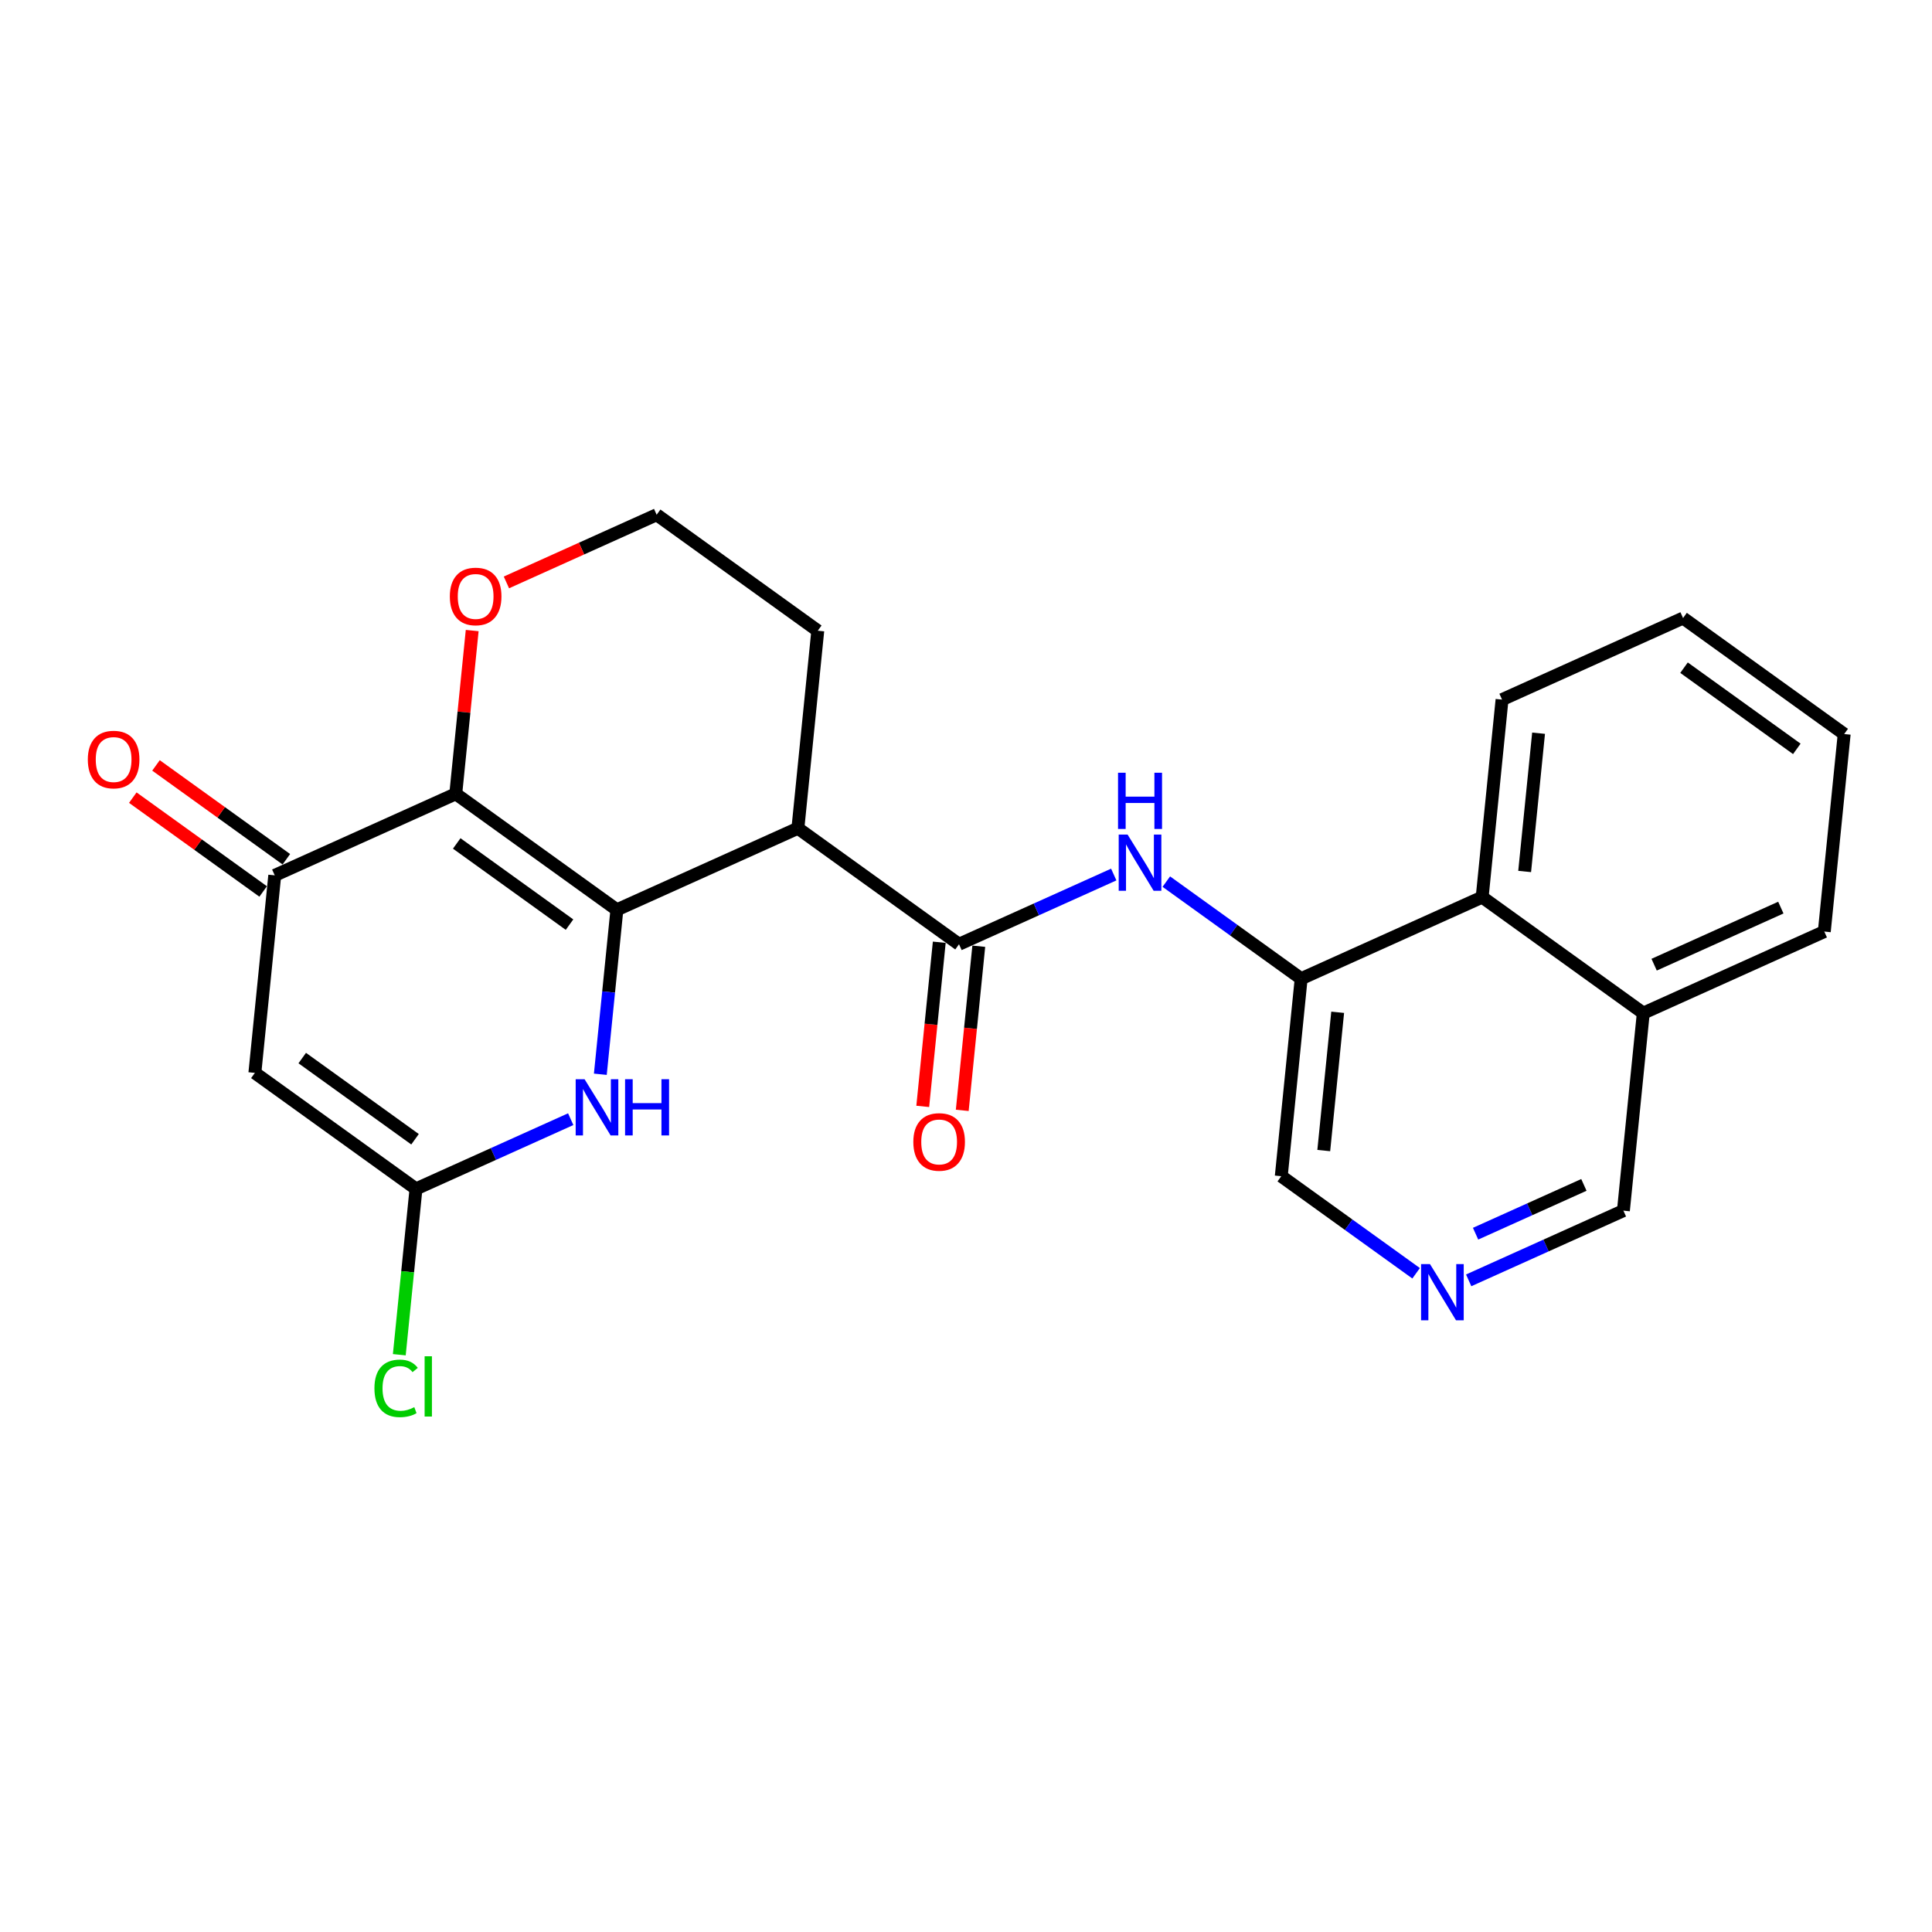 <?xml version='1.0' encoding='iso-8859-1'?>
<svg version='1.1' baseProfile='full'
              xmlns='http://www.w3.org/2000/svg'
                      xmlns:rdkit='http://www.rdkit.org/xml'
                      xmlns:xlink='http://www.w3.org/1999/xlink'
                  xml:space='preserve'
width='300px' height='300px' viewBox='0 0 300 300'>
<!-- END OF HEADER -->
<rect style='opacity:1.0;fill:#FFFFFF;stroke:none' width='300' height='300' x='0' y='0'> </rect>
<rect style='opacity:1.0;fill:#FFFFFF;stroke:none' width='300' height='300' x='0' y='0'> </rect>
<path class='bond-0 atom-0 atom-1' d='M 149.418,172.417 L 150.701,159.674' style='fill:none;fill-rule:evenodd;stroke:#FF0000;stroke-width:2.0px;stroke-linecap:butt;stroke-linejoin:miter;stroke-opacity:1' />
<path class='bond-0 atom-0 atom-1' d='M 150.701,159.674 L 151.984,146.93' style='fill:none;fill-rule:evenodd;stroke:#000000;stroke-width:2.0px;stroke-linecap:butt;stroke-linejoin:miter;stroke-opacity:1' />
<path class='bond-0 atom-0 atom-1' d='M 143.283,171.8 L 144.566,159.056' style='fill:none;fill-rule:evenodd;stroke:#FF0000;stroke-width:2.0px;stroke-linecap:butt;stroke-linejoin:miter;stroke-opacity:1' />
<path class='bond-0 atom-0 atom-1' d='M 144.566,159.056 L 145.849,146.312' style='fill:none;fill-rule:evenodd;stroke:#000000;stroke-width:2.0px;stroke-linecap:butt;stroke-linejoin:miter;stroke-opacity:1' />
<path class='bond-1 atom-1 atom-2' d='M 148.916,146.621 L 160.929,141.209' style='fill:none;fill-rule:evenodd;stroke:#000000;stroke-width:2.0px;stroke-linecap:butt;stroke-linejoin:miter;stroke-opacity:1' />
<path class='bond-1 atom-1 atom-2' d='M 160.929,141.209 L 172.942,135.798' style='fill:none;fill-rule:evenodd;stroke:#0000FF;stroke-width:2.0px;stroke-linecap:butt;stroke-linejoin:miter;stroke-opacity:1' />
<path class='bond-12 atom-1 atom-13' d='M 148.916,146.621 L 123.897,128.611' style='fill:none;fill-rule:evenodd;stroke:#000000;stroke-width:2.0px;stroke-linecap:butt;stroke-linejoin:miter;stroke-opacity:1' />
<path class='bond-2 atom-2 atom-3' d='M 181.105,136.897 L 191.574,144.433' style='fill:none;fill-rule:evenodd;stroke:#0000FF;stroke-width:2.0px;stroke-linecap:butt;stroke-linejoin:miter;stroke-opacity:1' />
<path class='bond-2 atom-2 atom-3' d='M 191.574,144.433 L 202.043,151.969' style='fill:none;fill-rule:evenodd;stroke:#000000;stroke-width:2.0px;stroke-linecap:butt;stroke-linejoin:miter;stroke-opacity:1' />
<path class='bond-3 atom-3 atom-4' d='M 202.043,151.969 L 198.955,182.641' style='fill:none;fill-rule:evenodd;stroke:#000000;stroke-width:2.0px;stroke-linecap:butt;stroke-linejoin:miter;stroke-opacity:1' />
<path class='bond-3 atom-3 atom-4' d='M 207.714,157.187 L 205.553,178.658' style='fill:none;fill-rule:evenodd;stroke:#000000;stroke-width:2.0px;stroke-linecap:butt;stroke-linejoin:miter;stroke-opacity:1' />
<path class='bond-24 atom-12 atom-3' d='M 230.15,139.307 L 202.043,151.969' style='fill:none;fill-rule:evenodd;stroke:#000000;stroke-width:2.0px;stroke-linecap:butt;stroke-linejoin:miter;stroke-opacity:1' />
<path class='bond-4 atom-4 atom-5' d='M 198.955,182.641 L 209.424,190.178' style='fill:none;fill-rule:evenodd;stroke:#000000;stroke-width:2.0px;stroke-linecap:butt;stroke-linejoin:miter;stroke-opacity:1' />
<path class='bond-4 atom-4 atom-5' d='M 209.424,190.178 L 219.893,197.714' style='fill:none;fill-rule:evenodd;stroke:#0000FF;stroke-width:2.0px;stroke-linecap:butt;stroke-linejoin:miter;stroke-opacity:1' />
<path class='bond-5 atom-5 atom-6' d='M 228.056,198.813 L 240.069,193.401' style='fill:none;fill-rule:evenodd;stroke:#0000FF;stroke-width:2.0px;stroke-linecap:butt;stroke-linejoin:miter;stroke-opacity:1' />
<path class='bond-5 atom-5 atom-6' d='M 240.069,193.401 L 252.082,187.989' style='fill:none;fill-rule:evenodd;stroke:#000000;stroke-width:2.0px;stroke-linecap:butt;stroke-linejoin:miter;stroke-opacity:1' />
<path class='bond-5 atom-5 atom-6' d='M 229.128,191.568 L 237.536,187.78' style='fill:none;fill-rule:evenodd;stroke:#0000FF;stroke-width:2.0px;stroke-linecap:butt;stroke-linejoin:miter;stroke-opacity:1' />
<path class='bond-5 atom-5 atom-6' d='M 237.536,187.78 L 245.945,183.991' style='fill:none;fill-rule:evenodd;stroke:#000000;stroke-width:2.0px;stroke-linecap:butt;stroke-linejoin:miter;stroke-opacity:1' />
<path class='bond-6 atom-6 atom-7' d='M 252.082,187.989 L 255.169,157.317' style='fill:none;fill-rule:evenodd;stroke:#000000;stroke-width:2.0px;stroke-linecap:butt;stroke-linejoin:miter;stroke-opacity:1' />
<path class='bond-7 atom-7 atom-8' d='M 255.169,157.317 L 283.276,144.654' style='fill:none;fill-rule:evenodd;stroke:#000000;stroke-width:2.0px;stroke-linecap:butt;stroke-linejoin:miter;stroke-opacity:1' />
<path class='bond-7 atom-7 atom-8' d='M 256.853,149.796 L 276.528,140.932' style='fill:none;fill-rule:evenodd;stroke:#000000;stroke-width:2.0px;stroke-linecap:butt;stroke-linejoin:miter;stroke-opacity:1' />
<path class='bond-26 atom-12 atom-7' d='M 230.15,139.307 L 255.169,157.317' style='fill:none;fill-rule:evenodd;stroke:#000000;stroke-width:2.0px;stroke-linecap:butt;stroke-linejoin:miter;stroke-opacity:1' />
<path class='bond-8 atom-8 atom-9' d='M 283.276,144.654 L 286.364,113.982' style='fill:none;fill-rule:evenodd;stroke:#000000;stroke-width:2.0px;stroke-linecap:butt;stroke-linejoin:miter;stroke-opacity:1' />
<path class='bond-9 atom-9 atom-10' d='M 286.364,113.982 L 261.344,95.972' style='fill:none;fill-rule:evenodd;stroke:#000000;stroke-width:2.0px;stroke-linecap:butt;stroke-linejoin:miter;stroke-opacity:1' />
<path class='bond-9 atom-9 atom-10' d='M 279.009,116.284 L 261.495,103.677' style='fill:none;fill-rule:evenodd;stroke:#000000;stroke-width:2.0px;stroke-linecap:butt;stroke-linejoin:miter;stroke-opacity:1' />
<path class='bond-10 atom-10 atom-11' d='M 261.344,95.972 L 233.237,108.634' style='fill:none;fill-rule:evenodd;stroke:#000000;stroke-width:2.0px;stroke-linecap:butt;stroke-linejoin:miter;stroke-opacity:1' />
<path class='bond-11 atom-11 atom-12' d='M 233.237,108.634 L 230.15,139.307' style='fill:none;fill-rule:evenodd;stroke:#000000;stroke-width:2.0px;stroke-linecap:butt;stroke-linejoin:miter;stroke-opacity:1' />
<path class='bond-11 atom-11 atom-12' d='M 238.909,113.852 L 236.747,135.323' style='fill:none;fill-rule:evenodd;stroke:#000000;stroke-width:2.0px;stroke-linecap:butt;stroke-linejoin:miter;stroke-opacity:1' />
<path class='bond-13 atom-13 atom-14' d='M 123.897,128.611 L 126.984,97.939' style='fill:none;fill-rule:evenodd;stroke:#000000;stroke-width:2.0px;stroke-linecap:butt;stroke-linejoin:miter;stroke-opacity:1' />
<path class='bond-25 atom-18 atom-13' d='M 95.79,141.273 L 123.897,128.611' style='fill:none;fill-rule:evenodd;stroke:#000000;stroke-width:2.0px;stroke-linecap:butt;stroke-linejoin:miter;stroke-opacity:1' />
<path class='bond-14 atom-14 atom-15' d='M 126.984,97.939 L 101.965,79.928' style='fill:none;fill-rule:evenodd;stroke:#000000;stroke-width:2.0px;stroke-linecap:butt;stroke-linejoin:miter;stroke-opacity:1' />
<path class='bond-15 atom-15 atom-16' d='M 101.965,79.928 L 90.3,85.183' style='fill:none;fill-rule:evenodd;stroke:#000000;stroke-width:2.0px;stroke-linecap:butt;stroke-linejoin:miter;stroke-opacity:1' />
<path class='bond-15 atom-15 atom-16' d='M 90.3,85.183 L 78.636,90.438' style='fill:none;fill-rule:evenodd;stroke:#FF0000;stroke-width:2.0px;stroke-linecap:butt;stroke-linejoin:miter;stroke-opacity:1' />
<path class='bond-16 atom-16 atom-17' d='M 73.322,97.912 L 72.046,110.587' style='fill:none;fill-rule:evenodd;stroke:#FF0000;stroke-width:2.0px;stroke-linecap:butt;stroke-linejoin:miter;stroke-opacity:1' />
<path class='bond-16 atom-16 atom-17' d='M 72.046,110.587 L 70.77,123.263' style='fill:none;fill-rule:evenodd;stroke:#000000;stroke-width:2.0px;stroke-linecap:butt;stroke-linejoin:miter;stroke-opacity:1' />
<path class='bond-17 atom-17 atom-18' d='M 70.77,123.263 L 95.79,141.273' style='fill:none;fill-rule:evenodd;stroke:#000000;stroke-width:2.0px;stroke-linecap:butt;stroke-linejoin:miter;stroke-opacity:1' />
<path class='bond-17 atom-17 atom-18' d='M 70.921,130.969 L 88.435,143.576' style='fill:none;fill-rule:evenodd;stroke:#000000;stroke-width:2.0px;stroke-linecap:butt;stroke-linejoin:miter;stroke-opacity:1' />
<path class='bond-27 atom-23 atom-17' d='M 42.663,135.926 L 70.77,123.263' style='fill:none;fill-rule:evenodd;stroke:#000000;stroke-width:2.0px;stroke-linecap:butt;stroke-linejoin:miter;stroke-opacity:1' />
<path class='bond-18 atom-18 atom-19' d='M 95.79,141.273 L 94.505,154.042' style='fill:none;fill-rule:evenodd;stroke:#000000;stroke-width:2.0px;stroke-linecap:butt;stroke-linejoin:miter;stroke-opacity:1' />
<path class='bond-18 atom-18 atom-19' d='M 94.505,154.042 L 93.219,166.81' style='fill:none;fill-rule:evenodd;stroke:#0000FF;stroke-width:2.0px;stroke-linecap:butt;stroke-linejoin:miter;stroke-opacity:1' />
<path class='bond-19 atom-19 atom-20' d='M 88.621,173.785 L 76.608,179.197' style='fill:none;fill-rule:evenodd;stroke:#0000FF;stroke-width:2.0px;stroke-linecap:butt;stroke-linejoin:miter;stroke-opacity:1' />
<path class='bond-19 atom-19 atom-20' d='M 76.608,179.197 L 64.595,184.608' style='fill:none;fill-rule:evenodd;stroke:#000000;stroke-width:2.0px;stroke-linecap:butt;stroke-linejoin:miter;stroke-opacity:1' />
<path class='bond-20 atom-20 atom-21' d='M 64.595,184.608 L 63.299,197.485' style='fill:none;fill-rule:evenodd;stroke:#000000;stroke-width:2.0px;stroke-linecap:butt;stroke-linejoin:miter;stroke-opacity:1' />
<path class='bond-20 atom-20 atom-21' d='M 63.299,197.485 L 62.003,210.361' style='fill:none;fill-rule:evenodd;stroke:#00CC00;stroke-width:2.0px;stroke-linecap:butt;stroke-linejoin:miter;stroke-opacity:1' />
<path class='bond-21 atom-20 atom-22' d='M 64.595,184.608 L 39.576,166.598' style='fill:none;fill-rule:evenodd;stroke:#000000;stroke-width:2.0px;stroke-linecap:butt;stroke-linejoin:miter;stroke-opacity:1' />
<path class='bond-21 atom-20 atom-22' d='M 64.445,176.903 L 46.931,164.296' style='fill:none;fill-rule:evenodd;stroke:#000000;stroke-width:2.0px;stroke-linecap:butt;stroke-linejoin:miter;stroke-opacity:1' />
<path class='bond-22 atom-22 atom-23' d='M 39.576,166.598 L 42.663,135.926' style='fill:none;fill-rule:evenodd;stroke:#000000;stroke-width:2.0px;stroke-linecap:butt;stroke-linejoin:miter;stroke-opacity:1' />
<path class='bond-23 atom-23 atom-24' d='M 44.464,133.424 L 34.344,126.139' style='fill:none;fill-rule:evenodd;stroke:#000000;stroke-width:2.0px;stroke-linecap:butt;stroke-linejoin:miter;stroke-opacity:1' />
<path class='bond-23 atom-23 atom-24' d='M 34.344,126.139 L 24.223,118.853' style='fill:none;fill-rule:evenodd;stroke:#FF0000;stroke-width:2.0px;stroke-linecap:butt;stroke-linejoin:miter;stroke-opacity:1' />
<path class='bond-23 atom-23 atom-24' d='M 40.862,138.428 L 30.742,131.142' style='fill:none;fill-rule:evenodd;stroke:#000000;stroke-width:2.0px;stroke-linecap:butt;stroke-linejoin:miter;stroke-opacity:1' />
<path class='bond-23 atom-23 atom-24' d='M 30.742,131.142 L 20.621,123.857' style='fill:none;fill-rule:evenodd;stroke:#FF0000;stroke-width:2.0px;stroke-linecap:butt;stroke-linejoin:miter;stroke-opacity:1' />
<path  class='atom-0' d='M 141.821 177.318
Q 141.821 175.222, 142.857 174.051
Q 143.893 172.879, 145.829 172.879
Q 147.765 172.879, 148.801 174.051
Q 149.836 175.222, 149.836 177.318
Q 149.836 179.439, 148.788 180.648
Q 147.74 181.844, 145.829 181.844
Q 143.905 181.844, 142.857 180.648
Q 141.821 179.452, 141.821 177.318
M 145.829 180.857
Q 147.161 180.857, 147.876 179.97
Q 148.603 179.069, 148.603 177.318
Q 148.603 175.604, 147.876 174.741
Q 147.161 173.866, 145.829 173.866
Q 144.497 173.866, 143.769 174.729
Q 143.054 175.592, 143.054 177.318
Q 143.054 179.082, 143.769 179.97
Q 144.497 180.857, 145.829 180.857
' fill='#FF0000'/>
<path  class='atom-2' d='M 175.093 129.594
L 177.954 134.218
Q 178.238 134.674, 178.694 135.5
Q 179.15 136.326, 179.175 136.376
L 179.175 129.594
L 180.334 129.594
L 180.334 138.324
L 179.138 138.324
L 176.068 133.268
Q 175.71 132.676, 175.328 131.998
Q 174.958 131.32, 174.847 131.11
L 174.847 138.324
L 173.712 138.324
L 173.712 129.594
L 175.093 129.594
' fill='#0000FF'/>
<path  class='atom-2' d='M 173.608 119.99
L 174.791 119.99
L 174.791 123.702
L 179.255 123.702
L 179.255 119.99
L 180.439 119.99
L 180.439 128.721
L 179.255 128.721
L 179.255 124.688
L 174.791 124.688
L 174.791 128.721
L 173.608 128.721
L 173.608 119.99
' fill='#0000FF'/>
<path  class='atom-5' d='M 222.045 196.286
L 224.906 200.911
Q 225.189 201.367, 225.646 202.193
Q 226.102 203.019, 226.126 203.069
L 226.126 196.286
L 227.286 196.286
L 227.286 205.017
L 226.089 205.017
L 223.019 199.961
Q 222.661 199.369, 222.279 198.691
Q 221.909 198.013, 221.798 197.803
L 221.798 205.017
L 220.664 205.017
L 220.664 196.286
L 222.045 196.286
' fill='#0000FF'/>
<path  class='atom-16' d='M 69.85 92.615
Q 69.85 90.519, 70.886 89.348
Q 71.922 88.176, 73.858 88.176
Q 75.794 88.176, 76.83 89.348
Q 77.865 90.519, 77.865 92.615
Q 77.865 94.736, 76.817 95.945
Q 75.769 97.141, 73.858 97.141
Q 71.934 97.141, 70.886 95.945
Q 69.85 94.749, 69.85 92.615
M 73.858 96.154
Q 75.19 96.154, 75.905 95.267
Q 76.632 94.367, 76.632 92.615
Q 76.632 90.901, 75.905 90.038
Q 75.19 89.163, 73.858 89.163
Q 72.526 89.163, 71.799 90.026
Q 71.083 90.889, 71.083 92.615
Q 71.083 94.379, 71.799 95.267
Q 72.526 96.154, 73.858 96.154
' fill='#FF0000'/>
<path  class='atom-19' d='M 90.772 167.581
L 93.633 172.205
Q 93.917 172.661, 94.373 173.487
Q 94.829 174.314, 94.854 174.363
L 94.854 167.581
L 96.013 167.581
L 96.013 176.311
L 94.817 176.311
L 91.747 171.256
Q 91.389 170.664, 91.007 169.985
Q 90.637 169.307, 90.526 169.098
L 90.526 176.311
L 89.391 176.311
L 89.391 167.581
L 90.772 167.581
' fill='#0000FF'/>
<path  class='atom-19' d='M 97.061 167.581
L 98.245 167.581
L 98.245 171.293
L 102.709 171.293
L 102.709 167.581
L 103.893 167.581
L 103.893 176.311
L 102.709 176.311
L 102.709 172.279
L 98.245 172.279
L 98.245 176.311
L 97.061 176.311
L 97.061 167.581
' fill='#0000FF'/>
<path  class='atom-21' d='M 58.142 215.583
Q 58.142 213.413, 59.153 212.278
Q 60.176 211.132, 62.112 211.132
Q 63.912 211.132, 64.874 212.402
L 64.06 213.068
Q 63.358 212.143, 62.112 212.143
Q 60.793 212.143, 60.09 213.031
Q 59.399 213.906, 59.399 215.583
Q 59.399 217.309, 60.114 218.197
Q 60.842 219.085, 62.248 219.085
Q 63.209 219.085, 64.332 218.506
L 64.677 219.43
Q 64.221 219.726, 63.53 219.899
Q 62.84 220.072, 62.075 220.072
Q 60.176 220.072, 59.153 218.913
Q 58.142 217.753, 58.142 215.583
' fill='#00CC00'/>
<path  class='atom-21' d='M 65.935 210.601
L 67.069 210.601
L 67.069 219.961
L 65.935 219.961
L 65.935 210.601
' fill='#00CC00'/>
<path  class='atom-24' d='M 13.636 117.94
Q 13.636 115.844, 14.672 114.673
Q 15.708 113.501, 17.644 113.501
Q 19.58 113.501, 20.616 114.673
Q 21.651 115.844, 21.651 117.94
Q 21.651 120.061, 20.603 121.27
Q 19.555 122.466, 17.644 122.466
Q 15.72 122.466, 14.672 121.27
Q 13.636 120.074, 13.636 117.94
M 17.644 121.479
Q 18.976 121.479, 19.691 120.591
Q 20.418 119.691, 20.418 117.94
Q 20.418 116.226, 19.691 115.363
Q 18.976 114.488, 17.644 114.488
Q 16.312 114.488, 15.585 115.351
Q 14.87 116.214, 14.87 117.94
Q 14.87 119.704, 15.585 120.591
Q 16.312 121.479, 17.644 121.479
' fill='#FF0000'/>
</svg>
